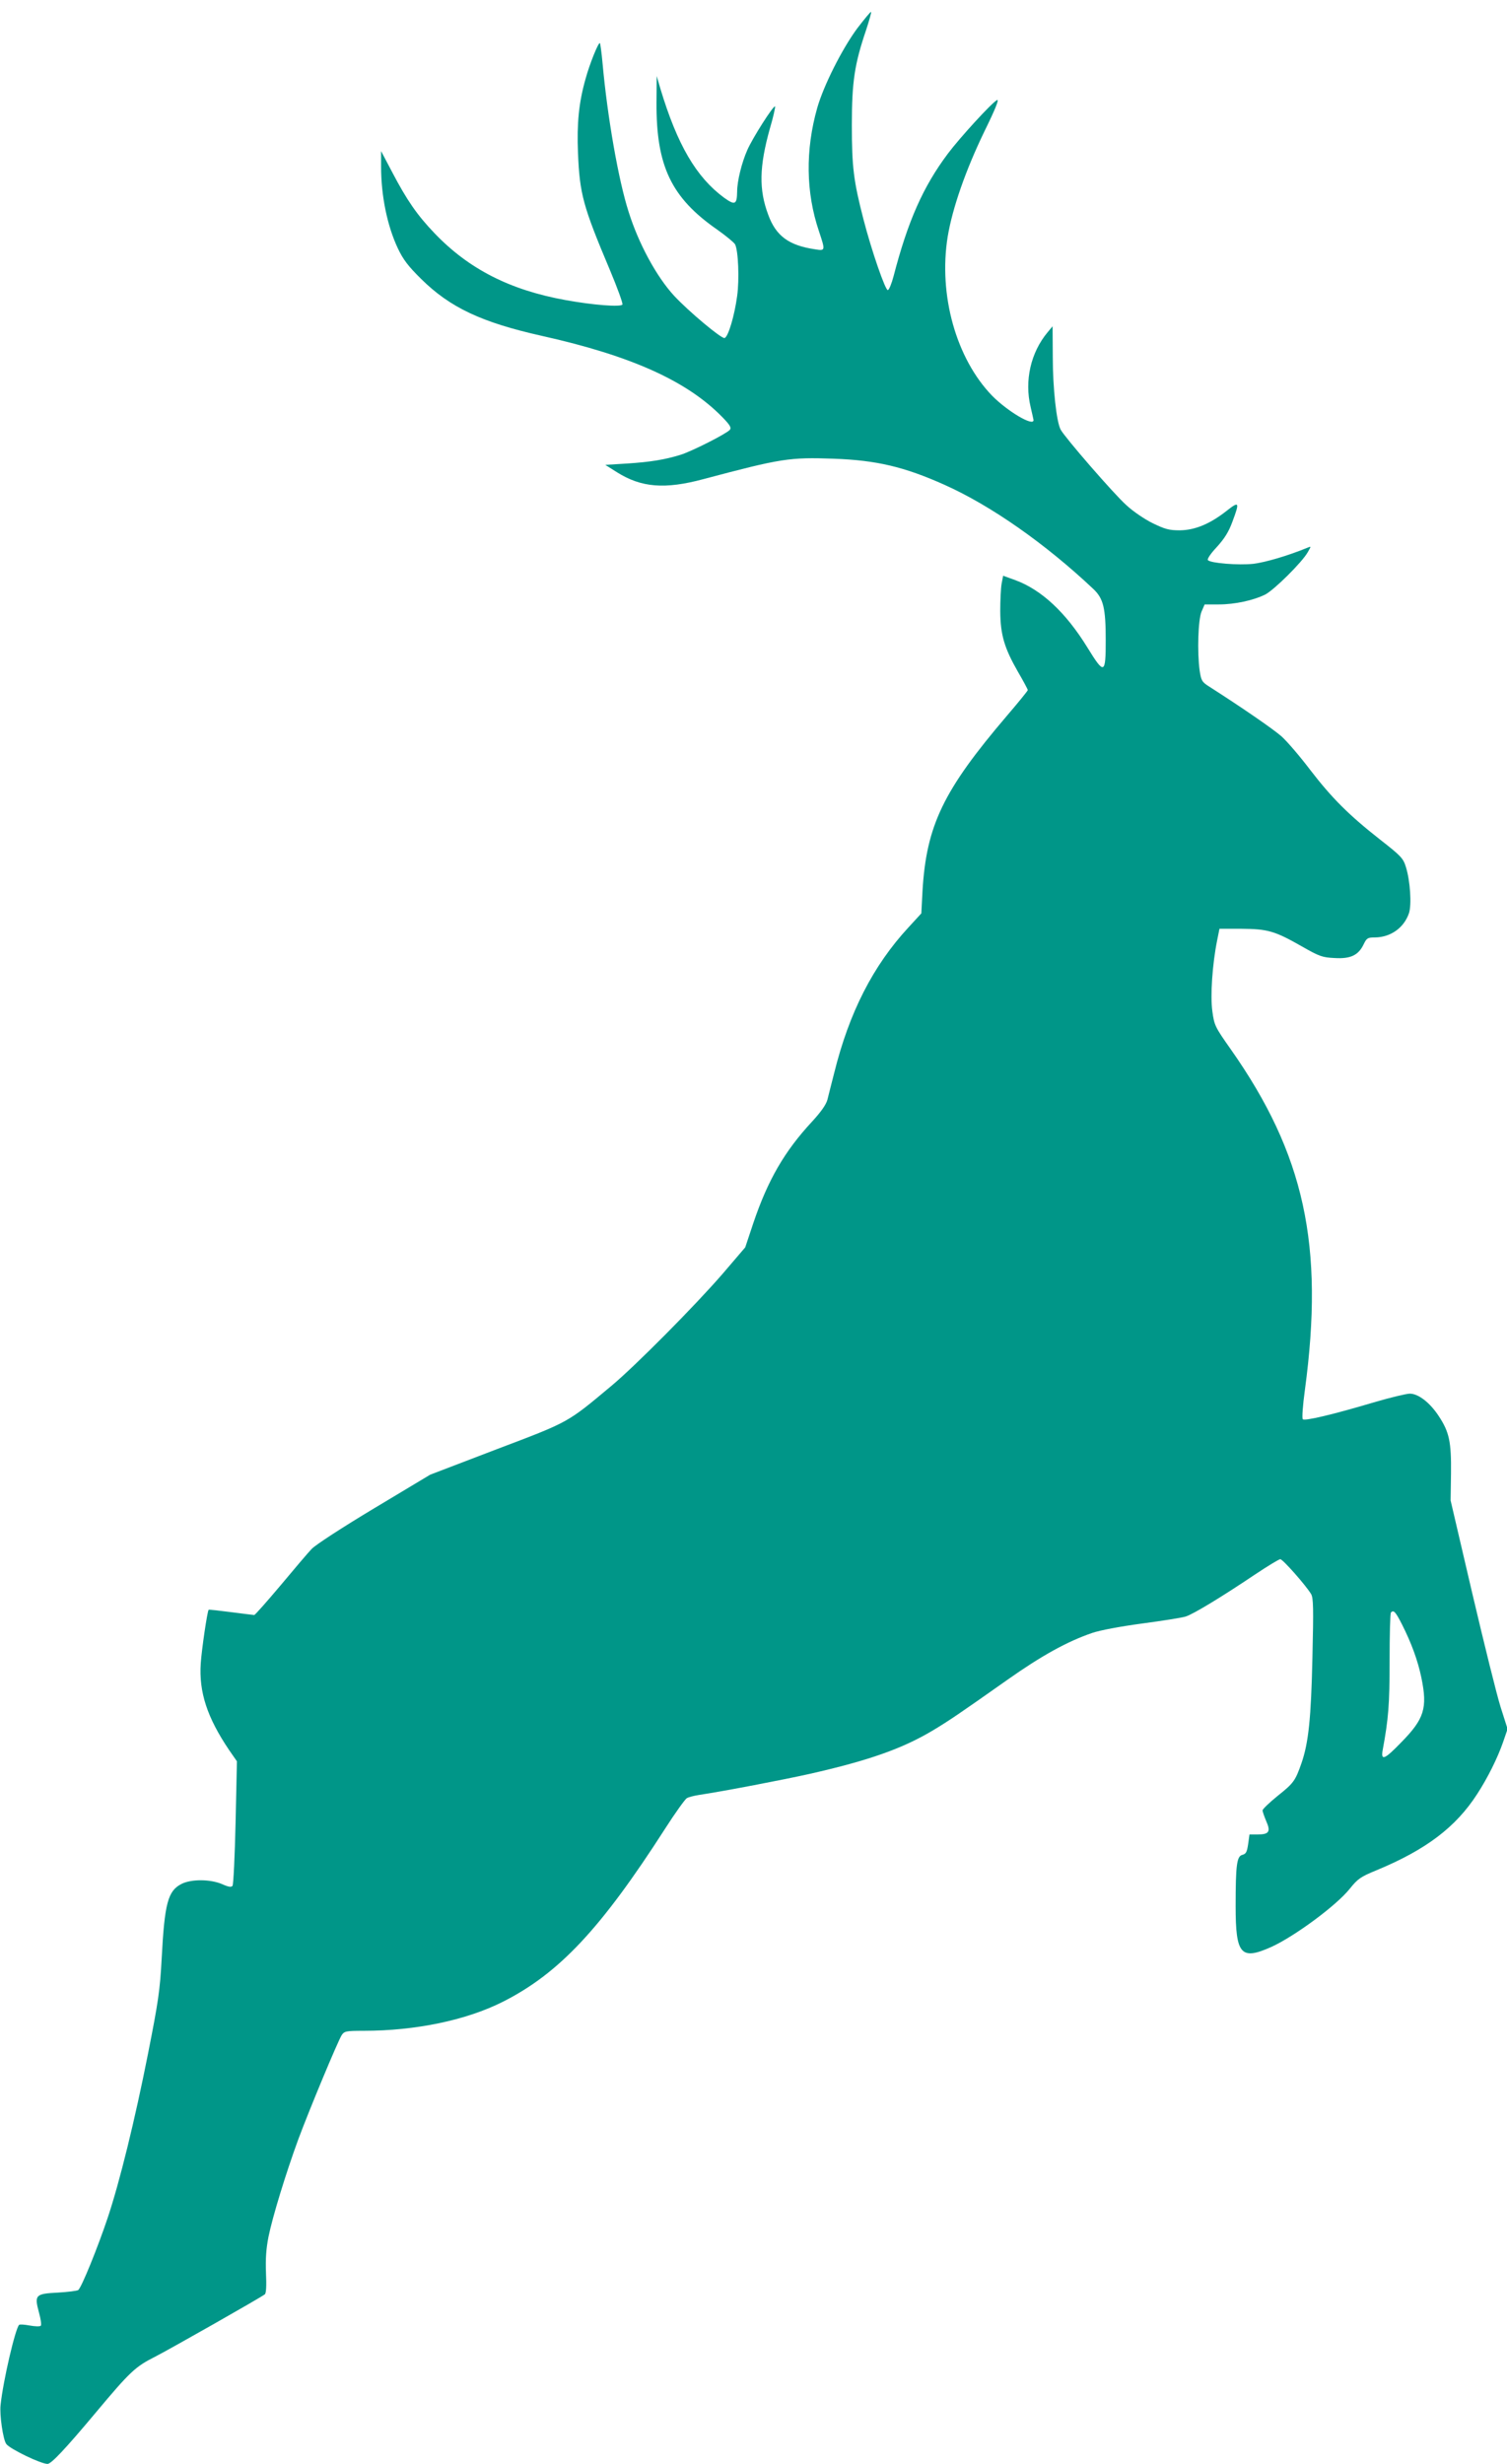 <?xml version="1.0" standalone="no"?>
<!DOCTYPE svg PUBLIC "-//W3C//DTD SVG 20010904//EN"
 "http://www.w3.org/TR/2001/REC-SVG-20010904/DTD/svg10.dtd">
<svg version="1.0" xmlns="http://www.w3.org/2000/svg"
 width="783pt" height="1280pt" viewBox="0 0 783 1280"
 preserveAspectRatio="xMidYMid meet">
<g transform="translate(0,1280) scale(0.1,-0.1)"
fill="#009688" stroke="none">
<path d="M4455 12654 c-80 -108 -176 -299 -209 -415 -62 -219 -59 -439 9 -640
34 -102 34 -103 -21 -94 -135 20 -202 69 -242 178 -50 132 -47 252 8 449 18
60 29 112 27 115 -8 7 -117 -164 -144 -226 -29 -65 -53 -162 -53 -216 -1 -68
-11 -73 -68 -32 -145 107 -243 275 -331 567 l-19 65 -1 -136 c-2 -331 76 -496
317 -663 45 -32 86 -66 91 -75 17 -31 23 -183 11 -269 -14 -103 -46 -211 -65
-218 -15 -6 -188 139 -263 220 -91 99 -184 270 -236 436 -53 165 -110 493
-135 768 -5 57 -12 106 -14 108 -7 7 -54 -109 -75 -187 -35 -124 -45 -231 -39
-383 9 -215 26 -277 166 -609 39 -93 68 -173 65 -179 -9 -14 -152 -3 -295 23
-289 52 -503 161 -681 347 -91 95 -144 172 -220 317 l-58 110 0 -80 c0 -153
32 -308 87 -425 28 -59 54 -93 122 -160 150 -148 314 -225 627 -295 466 -104
755 -235 938 -423 39 -40 47 -54 38 -65 -17 -20 -198 -112 -257 -130 -81 -25
-155 -37 -276 -45 l-114 -7 60 -38 c127 -80 249 -90 450 -36 406 108 447 114
677 106 222 -8 366 -42 574 -135 242 -108 526 -307 776 -543 51 -49 63 -98 63
-264 0 -179 -7 -182 -95 -39 -112 182 -239 301 -377 351 l-61 22 -8 -42 c-4
-23 -7 -87 -7 -142 1 -123 21 -191 92 -315 28 -48 51 -91 51 -95 0 -4 -49 -64
-108 -133 -331 -388 -419 -570 -439 -912 l-6 -115 -67 -73 c-184 -199 -308
-442 -386 -757 -14 -55 -30 -117 -35 -138 -7 -26 -34 -64 -80 -114 -143 -154
-229 -303 -304 -524 l-43 -129 -118 -138 c-143 -165 -454 -479 -579 -583 -230
-192 -215 -184 -595 -328 l-345 -132 -290 -174 c-168 -101 -305 -190 -326
-212 -20 -21 -93 -107 -163 -191 -70 -83 -131 -152 -135 -152 -4 0 -58 7 -121
15 -62 8 -114 14 -116 12 -7 -7 -36 -205 -41 -278 -10 -149 33 -281 147 -450
l41 -59 -7 -317 c-4 -175 -11 -323 -16 -330 -7 -8 -21 -6 -54 9 -61 26 -160
27 -211 1 -71 -36 -88 -101 -103 -387 -9 -169 -18 -226 -71 -495 -68 -344
-147 -665 -209 -851 -51 -153 -138 -368 -154 -377 -6 -4 -53 -10 -105 -13
-117 -6 -123 -12 -99 -102 10 -35 14 -66 10 -70 -5 -5 -30 -4 -58 1 -27 5 -52
7 -55 3 -20 -21 -83 -291 -96 -416 -6 -50 13 -182 30 -203 20 -26 179 -103
214 -103 19 0 91 76 250 266 180 215 206 239 309 291 80 41 550 308 570 324 7
6 9 44 6 111 -3 74 1 127 13 188 21 104 90 329 154 504 59 159 206 511 226
543 14 21 22 23 114 23 270 0 534 55 724 151 291 147 508 378 842 898 53 83
105 155 114 160 9 5 36 12 61 16 133 20 444 80 578 110 305 69 481 131 638
225 85 51 138 87 389 264 177 125 311 199 440 243 41 14 148 34 260 49 105 14
206 30 225 36 39 12 183 99 360 218 66 44 125 80 132 80 13 0 133 -136 160
-181 12 -20 13 -73 7 -329 -7 -316 -20 -443 -57 -550 -32 -91 -40 -103 -123
-169 -43 -35 -79 -69 -79 -76 0 -7 9 -32 19 -56 24 -54 15 -69 -44 -69 l-43 0
-7 -50 c-6 -41 -11 -51 -30 -56 -29 -7 -35 -52 -35 -267 0 -251 27 -282 184
-212 120 54 340 216 409 303 42 52 56 62 139 96 258 107 412 224 523 396 54
83 106 187 135 271 l23 67 -36 113 c-20 63 -86 330 -148 594 l-112 480 2 140
c2 165 -9 216 -64 299 -46 70 -106 116 -150 116 -17 0 -101 -20 -186 -45 -215
-64 -360 -98 -370 -88 -5 5 0 73 11 153 101 750 -2 1224 -386 1770 -81 115
-85 123 -95 197 -11 81 0 244 25 368 l12 60 114 0 c137 -1 173 -11 315 -92 91
-52 106 -57 170 -60 83 -5 123 15 150 71 16 33 21 36 59 36 82 1 151 50 177
127 14 45 6 167 -16 238 -14 46 -25 58 -134 143 -163 128 -251 216 -364 363
-53 70 -120 148 -149 174 -45 39 -203 148 -375 258 -38 24 -42 31 -50 84 -13
96 -8 263 10 306 l16 37 73 0 c84 0 180 21 241 51 47 24 191 167 221 219 19
33 19 33 0 25 -102 -42 -218 -76 -282 -84 -79 -8 -220 3 -236 19 -5 5 13 33
46 68 40 44 62 79 81 131 39 104 36 109 -30 57 -88 -69 -165 -100 -243 -101
-56 0 -77 6 -141 37 -41 20 -103 62 -137 94 -64 57 -319 351 -341 392 -22 40
-41 217 -41 377 l-1 160 -25 -30 c-89 -106 -122 -253 -89 -390 8 -33 14 -63
15 -67 1 -36 -135 45 -215 126 -187 193 -280 524 -231 827 25 149 93 344 190
545 59 120 79 171 66 164 -27 -14 -192 -194 -255 -278 -129 -172 -208 -351
-282 -636 -10 -38 -23 -71 -30 -73 -12 -4 -84 202 -127 369 -51 198 -60 270
-60 488 0 226 14 317 74 494 16 49 28 91 26 94 -3 2 -34 -36 -71 -84z m2830
-8294 c49 -97 82 -188 100 -275 33 -159 15 -215 -105 -337 -86 -89 -106 -97
-96 -40 30 163 36 234 36 463 0 135 3 249 7 252 14 15 24 4 58 -63z"/>
</g>
</svg>
